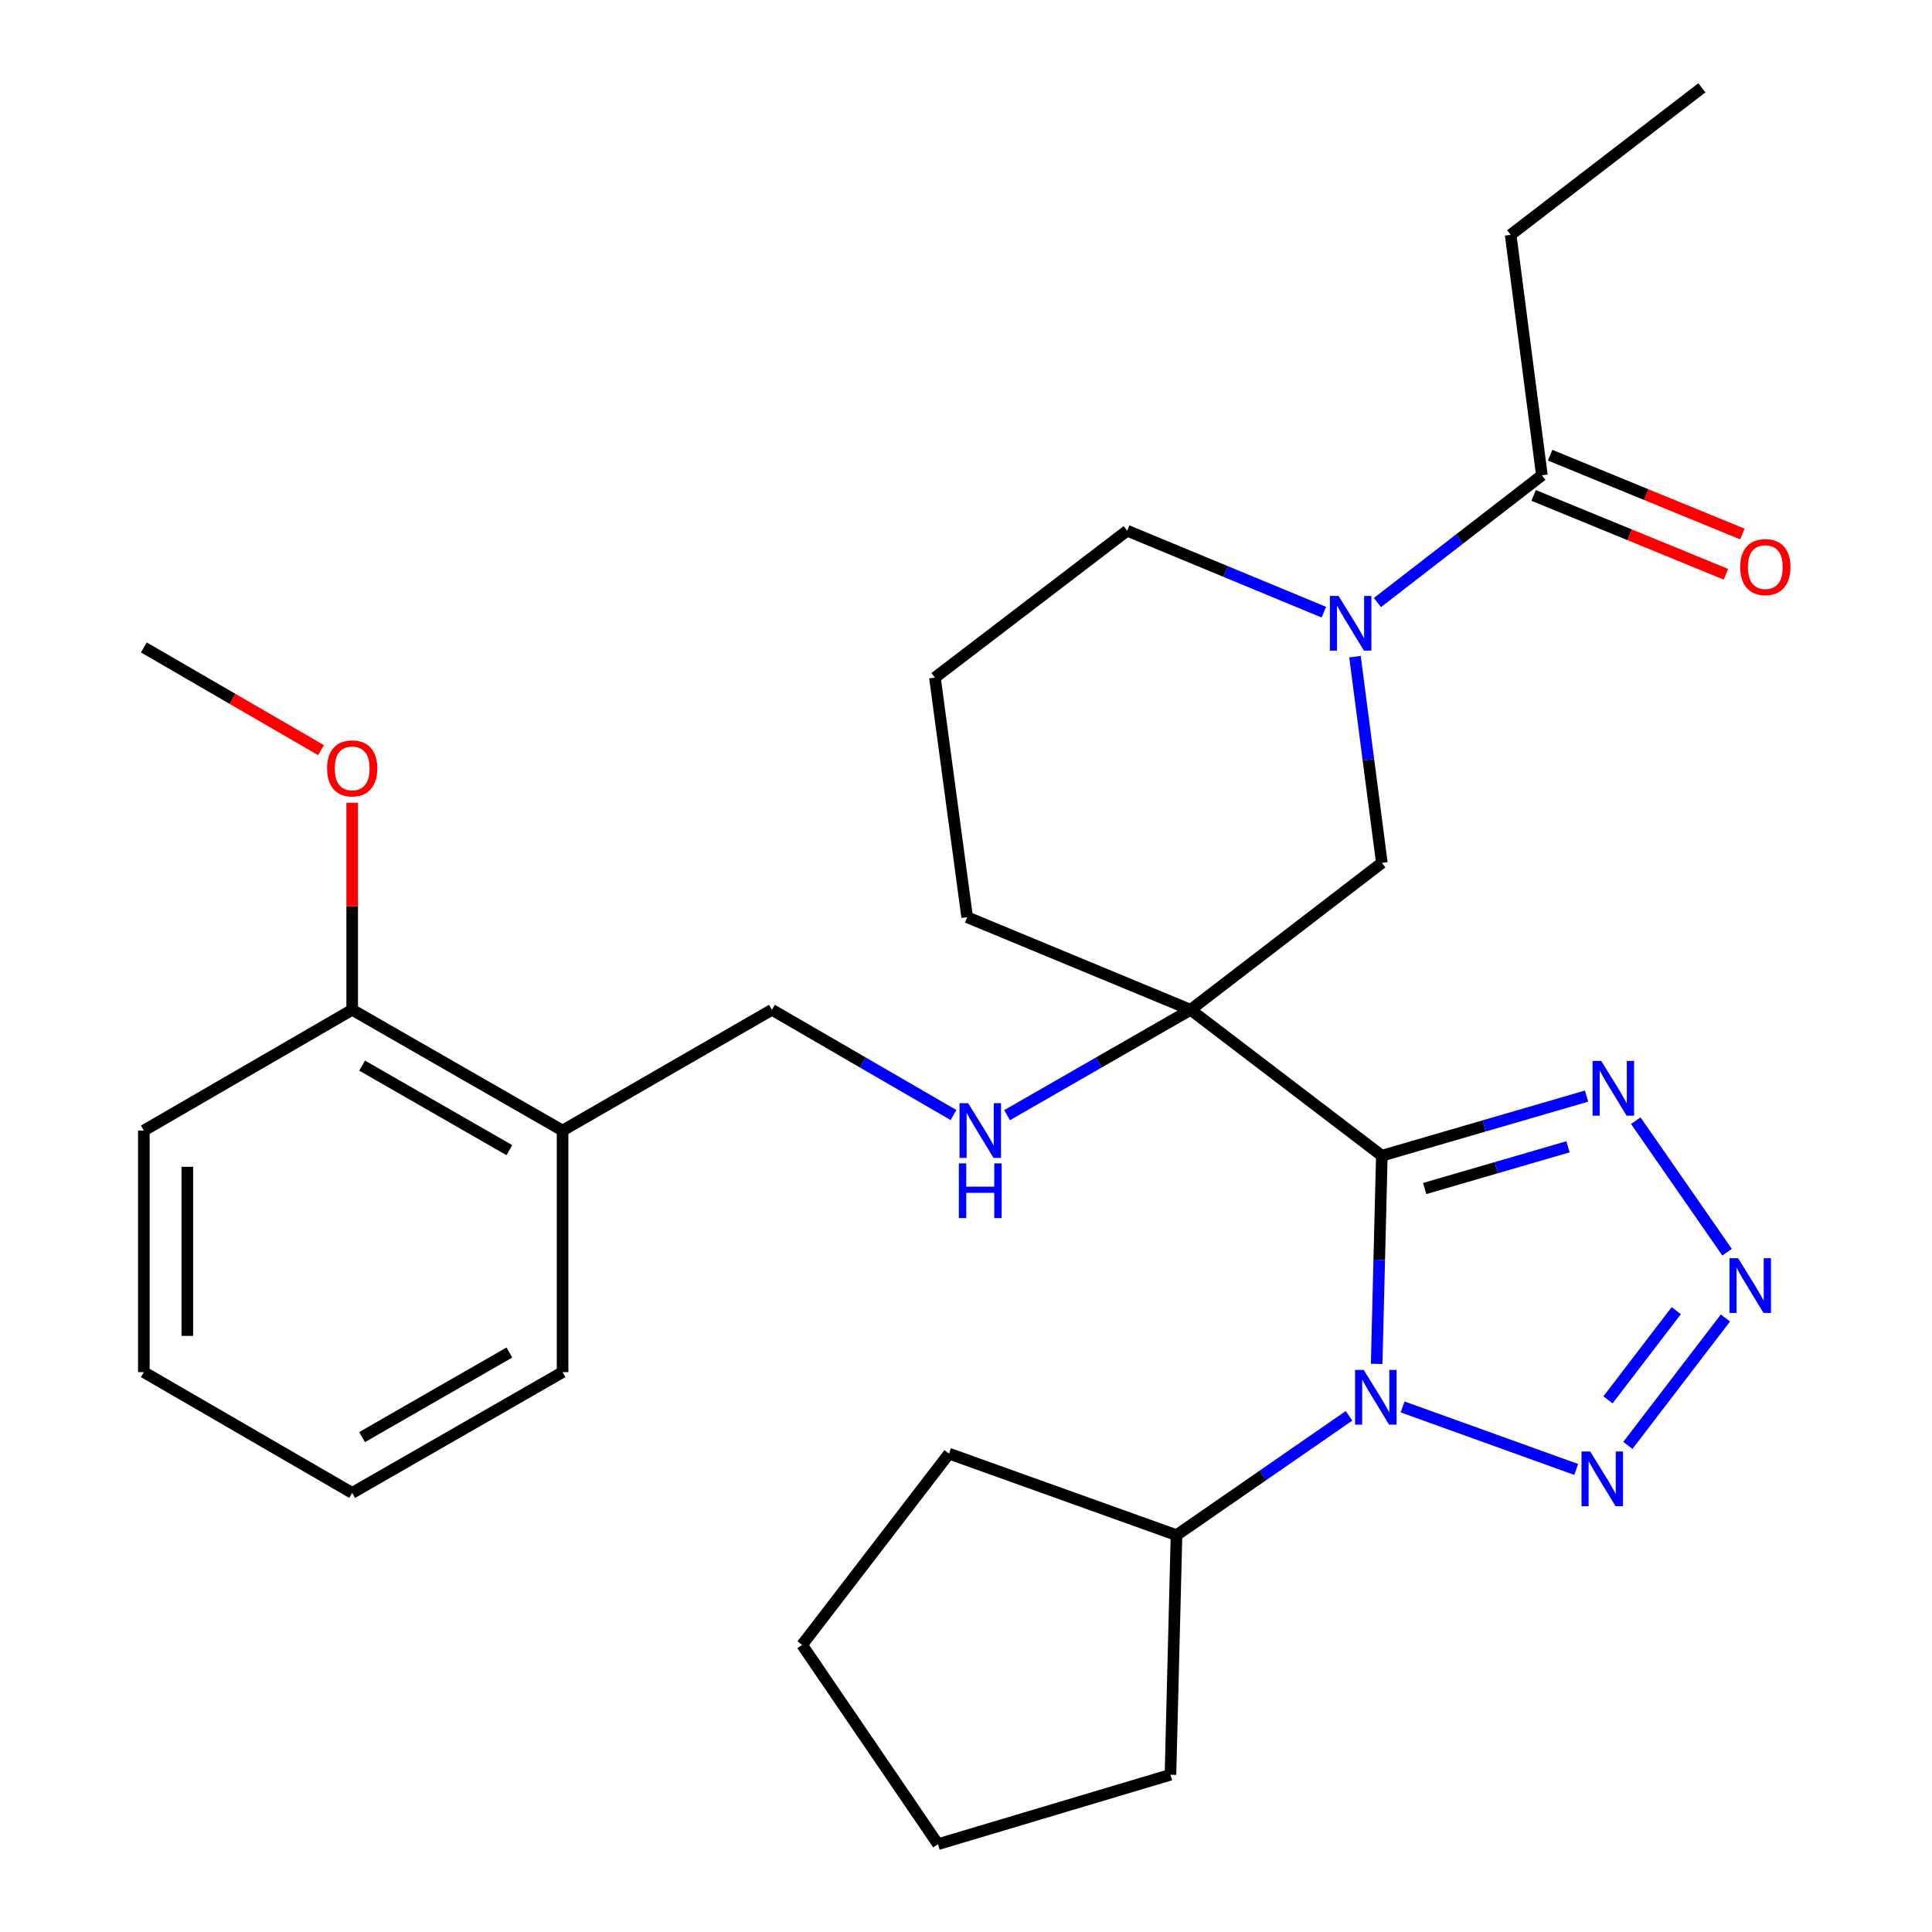 <?xml version='1.0' encoding='iso-8859-1'?>
<svg version='1.1' baseProfile='full'
              xmlns='http://www.w3.org/2000/svg'
                      xmlns:rdkit='http://www.rdkit.org/xml'
                      xmlns:xlink='http://www.w3.org/1999/xlink'
                  xml:space='preserve'
width='1000px' height='1000px' viewBox='0 0 1000 1000'>
<!-- END OF HEADER -->
<rect style='opacity:1.0;fill:#FFFFFF;stroke:none' width='1000' height='1000' x='0' y='0'> </rect>
<path class='bond-0' d='M 715.238,598.19 L 713.896,652.069' style='fill:none;fill-rule:evenodd;stroke:#000000;stroke-width:6px;stroke-linecap:butt;stroke-linejoin:miter;stroke-opacity:1' />
<path class='bond-0' d='M 713.896,652.069 L 712.555,705.948' style='fill:none;fill-rule:evenodd;stroke:#0000FF;stroke-width:6px;stroke-linecap:butt;stroke-linejoin:miter;stroke-opacity:1' />
<path class='bond-1' d='M 715.238,598.19 L 616.247,522.666' style='fill:none;fill-rule:evenodd;stroke:#000000;stroke-width:6px;stroke-linecap:butt;stroke-linejoin:miter;stroke-opacity:1' />
<path class='bond-4' d='M 715.238,598.19 L 768.217,582.767' style='fill:none;fill-rule:evenodd;stroke:#000000;stroke-width:6px;stroke-linecap:butt;stroke-linejoin:miter;stroke-opacity:1' />
<path class='bond-4' d='M 768.217,582.767 L 821.196,567.345' style='fill:none;fill-rule:evenodd;stroke:#0000FF;stroke-width:6px;stroke-linecap:butt;stroke-linejoin:miter;stroke-opacity:1' />
<path class='bond-4' d='M 737.421,615.17 L 774.507,604.374' style='fill:none;fill-rule:evenodd;stroke:#000000;stroke-width:6px;stroke-linecap:butt;stroke-linejoin:miter;stroke-opacity:1' />
<path class='bond-4' d='M 774.507,604.374 L 811.593,593.578' style='fill:none;fill-rule:evenodd;stroke:#0000FF;stroke-width:6px;stroke-linecap:butt;stroke-linejoin:miter;stroke-opacity:1' />
<path class='bond-2' d='M 725.979,728.224 L 815.844,760.585' style='fill:none;fill-rule:evenodd;stroke:#0000FF;stroke-width:6px;stroke-linecap:butt;stroke-linejoin:miter;stroke-opacity:1' />
<path class='bond-10' d='M 698.249,732.833 L 653.604,763.714' style='fill:none;fill-rule:evenodd;stroke:#0000FF;stroke-width:6px;stroke-linecap:butt;stroke-linejoin:miter;stroke-opacity:1' />
<path class='bond-10' d='M 653.604,763.714 L 608.959,794.596' style='fill:none;fill-rule:evenodd;stroke:#000000;stroke-width:6px;stroke-linecap:butt;stroke-linejoin:miter;stroke-opacity:1' />
<path class='bond-6' d='M 616.247,522.666 L 715.238,446.617' style='fill:none;fill-rule:evenodd;stroke:#000000;stroke-width:6px;stroke-linecap:butt;stroke-linejoin:miter;stroke-opacity:1' />
<path class='bond-8' d='M 616.247,522.666 L 568.753,549.936' style='fill:none;fill-rule:evenodd;stroke:#000000;stroke-width:6px;stroke-linecap:butt;stroke-linejoin:miter;stroke-opacity:1' />
<path class='bond-8' d='M 568.753,549.936 L 521.259,577.207' style='fill:none;fill-rule:evenodd;stroke:#0000FF;stroke-width:6px;stroke-linecap:butt;stroke-linejoin:miter;stroke-opacity:1' />
<path class='bond-14' d='M 616.247,522.666 L 500.592,474.746' style='fill:none;fill-rule:evenodd;stroke:#000000;stroke-width:6px;stroke-linecap:butt;stroke-linejoin:miter;stroke-opacity:1' />
<path class='bond-29' d='M 842.583,748.132 L 893.081,682.178' style='fill:none;fill-rule:evenodd;stroke:#0000FF;stroke-width:6px;stroke-linecap:butt;stroke-linejoin:miter;stroke-opacity:1' />
<path class='bond-29' d='M 832.291,724.558 L 867.639,678.39' style='fill:none;fill-rule:evenodd;stroke:#0000FF;stroke-width:6px;stroke-linecap:butt;stroke-linejoin:miter;stroke-opacity:1' />
<path class='bond-3' d='M 893.934,648.146 L 846.675,580.051' style='fill:none;fill-rule:evenodd;stroke:#0000FF;stroke-width:6px;stroke-linecap:butt;stroke-linejoin:miter;stroke-opacity:1' />
<path class='bond-5' d='M 701.337,339.896 L 708.287,393.257' style='fill:none;fill-rule:evenodd;stroke:#0000FF;stroke-width:6px;stroke-linecap:butt;stroke-linejoin:miter;stroke-opacity:1' />
<path class='bond-5' d='M 708.287,393.257 L 715.238,446.617' style='fill:none;fill-rule:evenodd;stroke:#000000;stroke-width:6px;stroke-linecap:butt;stroke-linejoin:miter;stroke-opacity:1' />
<path class='bond-7' d='M 712.954,311.88 L 755.515,278.951' style='fill:none;fill-rule:evenodd;stroke:#0000FF;stroke-width:6px;stroke-linecap:butt;stroke-linejoin:miter;stroke-opacity:1' />
<path class='bond-7' d='M 755.515,278.951 L 798.076,246.023' style='fill:none;fill-rule:evenodd;stroke:#000000;stroke-width:6px;stroke-linecap:butt;stroke-linejoin:miter;stroke-opacity:1' />
<path class='bond-30' d='M 685.215,316.864 L 634.316,295.777' style='fill:none;fill-rule:evenodd;stroke:#0000FF;stroke-width:6px;stroke-linecap:butt;stroke-linejoin:miter;stroke-opacity:1' />
<path class='bond-30' d='M 634.316,295.777 L 583.417,274.69' style='fill:none;fill-rule:evenodd;stroke:#000000;stroke-width:6px;stroke-linecap:butt;stroke-linejoin:miter;stroke-opacity:1' />
<path class='bond-12' d='M 793.807,256.434 L 843.572,276.838' style='fill:none;fill-rule:evenodd;stroke:#000000;stroke-width:6px;stroke-linecap:butt;stroke-linejoin:miter;stroke-opacity:1' />
<path class='bond-12' d='M 843.572,276.838 L 893.337,297.242' style='fill:none;fill-rule:evenodd;stroke:#FF0000;stroke-width:6px;stroke-linecap:butt;stroke-linejoin:miter;stroke-opacity:1' />
<path class='bond-12' d='M 802.344,235.612 L 852.109,256.017' style='fill:none;fill-rule:evenodd;stroke:#000000;stroke-width:6px;stroke-linecap:butt;stroke-linejoin:miter;stroke-opacity:1' />
<path class='bond-12' d='M 852.109,256.017 L 901.874,276.421' style='fill:none;fill-rule:evenodd;stroke:#FF0000;stroke-width:6px;stroke-linecap:butt;stroke-linejoin:miter;stroke-opacity:1' />
<path class='bond-17' d='M 798.076,246.023 L 781.911,121.554' style='fill:none;fill-rule:evenodd;stroke:#000000;stroke-width:6px;stroke-linecap:butt;stroke-linejoin:miter;stroke-opacity:1' />
<path class='bond-11' d='M 493.525,577.143 L 446.538,549.905' style='fill:none;fill-rule:evenodd;stroke:#0000FF;stroke-width:6px;stroke-linecap:butt;stroke-linejoin:miter;stroke-opacity:1' />
<path class='bond-11' d='M 446.538,549.905 L 399.551,522.666' style='fill:none;fill-rule:evenodd;stroke:#000000;stroke-width:6px;stroke-linecap:butt;stroke-linejoin:miter;stroke-opacity:1' />
<path class='bond-9' d='M 291.184,585.176 L 399.551,522.666' style='fill:none;fill-rule:evenodd;stroke:#000000;stroke-width:6px;stroke-linecap:butt;stroke-linejoin:miter;stroke-opacity:1' />
<path class='bond-13' d='M 291.184,585.176 L 182.293,522.666' style='fill:none;fill-rule:evenodd;stroke:#000000;stroke-width:6px;stroke-linecap:butt;stroke-linejoin:miter;stroke-opacity:1' />
<path class='bond-13' d='M 263.647,595.316 L 187.423,551.559' style='fill:none;fill-rule:evenodd;stroke:#000000;stroke-width:6px;stroke-linecap:butt;stroke-linejoin:miter;stroke-opacity:1' />
<path class='bond-19' d='M 291.184,585.176 L 291.184,710.208' style='fill:none;fill-rule:evenodd;stroke:#000000;stroke-width:6px;stroke-linecap:butt;stroke-linejoin:miter;stroke-opacity:1' />
<path class='bond-21' d='M 608.959,794.596 L 605.833,918.602' style='fill:none;fill-rule:evenodd;stroke:#000000;stroke-width:6px;stroke-linecap:butt;stroke-linejoin:miter;stroke-opacity:1' />
<path class='bond-22' d='M 608.959,794.596 L 491.215,752.402' style='fill:none;fill-rule:evenodd;stroke:#000000;stroke-width:6px;stroke-linecap:butt;stroke-linejoin:miter;stroke-opacity:1' />
<path class='bond-16' d='M 182.293,522.666 L 182.293,469.093' style='fill:none;fill-rule:evenodd;stroke:#000000;stroke-width:6px;stroke-linecap:butt;stroke-linejoin:miter;stroke-opacity:1' />
<path class='bond-16' d='M 182.293,469.093 L 182.293,415.52' style='fill:none;fill-rule:evenodd;stroke:#FF0000;stroke-width:6px;stroke-linecap:butt;stroke-linejoin:miter;stroke-opacity:1' />
<path class='bond-20' d='M 182.293,522.666 L 74.451,585.176' style='fill:none;fill-rule:evenodd;stroke:#000000;stroke-width:6px;stroke-linecap:butt;stroke-linejoin:miter;stroke-opacity:1' />
<path class='bond-18' d='M 500.592,474.746 L 483.914,350.739' style='fill:none;fill-rule:evenodd;stroke:#000000;stroke-width:6px;stroke-linecap:butt;stroke-linejoin:miter;stroke-opacity:1' />
<path class='bond-15' d='M 583.417,274.69 L 483.914,350.739' style='fill:none;fill-rule:evenodd;stroke:#000000;stroke-width:6px;stroke-linecap:butt;stroke-linejoin:miter;stroke-opacity:1' />
<path class='bond-23' d='M 166.176,388.291 L 120.314,361.701' style='fill:none;fill-rule:evenodd;stroke:#FF0000;stroke-width:6px;stroke-linecap:butt;stroke-linejoin:miter;stroke-opacity:1' />
<path class='bond-23' d='M 120.314,361.701 L 74.451,335.112' style='fill:none;fill-rule:evenodd;stroke:#000000;stroke-width:6px;stroke-linecap:butt;stroke-linejoin:miter;stroke-opacity:1' />
<path class='bond-24' d='M 781.911,121.554 L 880.888,45.455' style='fill:none;fill-rule:evenodd;stroke:#000000;stroke-width:6px;stroke-linecap:butt;stroke-linejoin:miter;stroke-opacity:1' />
<path class='bond-25' d='M 291.184,710.208 L 182.293,772.73' style='fill:none;fill-rule:evenodd;stroke:#000000;stroke-width:6px;stroke-linecap:butt;stroke-linejoin:miter;stroke-opacity:1' />
<path class='bond-25' d='M 263.646,700.07 L 187.421,743.836' style='fill:none;fill-rule:evenodd;stroke:#000000;stroke-width:6px;stroke-linecap:butt;stroke-linejoin:miter;stroke-opacity:1' />
<path class='bond-32' d='M 74.451,585.176 L 74.451,710.208' style='fill:none;fill-rule:evenodd;stroke:#000000;stroke-width:6px;stroke-linecap:butt;stroke-linejoin:miter;stroke-opacity:1' />
<path class='bond-32' d='M 96.954,603.93 L 96.954,691.453' style='fill:none;fill-rule:evenodd;stroke:#000000;stroke-width:6px;stroke-linecap:butt;stroke-linejoin:miter;stroke-opacity:1' />
<path class='bond-28' d='M 605.833,918.602 L 485.502,954.545' style='fill:none;fill-rule:evenodd;stroke:#000000;stroke-width:6px;stroke-linecap:butt;stroke-linejoin:miter;stroke-opacity:1' />
<path class='bond-27' d='M 491.215,752.402 L 415.166,851.392' style='fill:none;fill-rule:evenodd;stroke:#000000;stroke-width:6px;stroke-linecap:butt;stroke-linejoin:miter;stroke-opacity:1' />
<path class='bond-26' d='M 182.293,772.73 L 74.451,710.208' style='fill:none;fill-rule:evenodd;stroke:#000000;stroke-width:6px;stroke-linecap:butt;stroke-linejoin:miter;stroke-opacity:1' />
<path class='bond-31' d='M 415.166,851.392 L 485.502,954.545' style='fill:none;fill-rule:evenodd;stroke:#000000;stroke-width:6px;stroke-linecap:butt;stroke-linejoin:miter;stroke-opacity:1' />
<path  class='atom-1' d='M 705.865 709.075
L 715.145 724.075
Q 716.065 725.555, 717.545 728.235
Q 719.025 730.915, 719.105 731.075
L 719.105 709.075
L 722.865 709.075
L 722.865 737.395
L 718.985 737.395
L 709.025 720.995
Q 707.865 719.075, 706.625 716.875
Q 705.425 714.675, 705.065 713.995
L 705.065 737.395
L 701.385 737.395
L 701.385 709.075
L 705.865 709.075
' fill='#0000FF'/>
<path  class='atom-3' d='M 823.07 751.281
L 832.35 766.281
Q 833.27 767.761, 834.75 770.441
Q 836.23 773.121, 836.31 773.281
L 836.31 751.281
L 840.07 751.281
L 840.07 779.601
L 836.19 779.601
L 826.23 763.201
Q 825.07 761.281, 823.83 759.081
Q 822.63 756.881, 822.27 756.201
L 822.27 779.601
L 818.59 779.601
L 818.59 751.281
L 823.07 751.281
' fill='#0000FF'/>
<path  class='atom-4' d='M 899.657 651.253
L 908.937 666.253
Q 909.857 667.733, 911.337 670.413
Q 912.817 673.093, 912.897 673.253
L 912.897 651.253
L 916.657 651.253
L 916.657 679.573
L 912.777 679.573
L 902.817 663.173
Q 901.657 661.253, 900.417 659.053
Q 899.217 656.853, 898.857 656.173
L 898.857 679.573
L 895.177 679.573
L 895.177 651.253
L 899.657 651.253
' fill='#0000FF'/>
<path  class='atom-5' d='M 828.796 549.15
L 838.076 564.15
Q 838.996 565.63, 840.476 568.31
Q 841.956 570.99, 842.036 571.15
L 842.036 549.15
L 845.796 549.15
L 845.796 577.47
L 841.916 577.47
L 831.956 561.07
Q 830.796 559.15, 829.556 556.95
Q 828.356 554.75, 827.996 554.07
L 827.996 577.47
L 824.316 577.47
L 824.316 549.15
L 828.796 549.15
' fill='#0000FF'/>
<path  class='atom-6' d='M 692.825 308.45
L 702.105 323.45
Q 703.025 324.93, 704.505 327.61
Q 705.985 330.29, 706.065 330.45
L 706.065 308.45
L 709.825 308.45
L 709.825 336.77
L 705.945 336.77
L 695.985 320.37
Q 694.825 318.45, 693.585 316.25
Q 692.385 314.05, 692.025 313.37
L 692.025 336.77
L 688.345 336.77
L 688.345 308.45
L 692.825 308.45
' fill='#0000FF'/>
<path  class='atom-9' d='M 501.12 571.016
L 510.4 586.016
Q 511.32 587.496, 512.8 590.176
Q 514.28 592.856, 514.36 593.016
L 514.36 571.016
L 518.12 571.016
L 518.12 599.336
L 514.24 599.336
L 504.28 582.936
Q 503.12 581.016, 501.88 578.816
Q 500.68 576.616, 500.32 575.936
L 500.32 599.336
L 496.64 599.336
L 496.64 571.016
L 501.12 571.016
' fill='#0000FF'/>
<path  class='atom-9' d='M 496.3 602.168
L 500.14 602.168
L 500.14 614.208
L 514.62 614.208
L 514.62 602.168
L 518.46 602.168
L 518.46 630.488
L 514.62 630.488
L 514.62 617.408
L 500.14 617.408
L 500.14 630.488
L 496.3 630.488
L 496.3 602.168
' fill='#0000FF'/>
<path  class='atom-13' d='M 900.731 293.523
Q 900.731 286.723, 904.091 282.923
Q 907.451 279.123, 913.731 279.123
Q 920.011 279.123, 923.371 282.923
Q 926.731 286.723, 926.731 293.523
Q 926.731 300.403, 923.331 304.323
Q 919.931 308.203, 913.731 308.203
Q 907.491 308.203, 904.091 304.323
Q 900.731 300.443, 900.731 293.523
M 913.731 305.003
Q 918.051 305.003, 920.371 302.123
Q 922.731 299.203, 922.731 293.523
Q 922.731 287.963, 920.371 285.163
Q 918.051 282.323, 913.731 282.323
Q 909.411 282.323, 907.051 285.123
Q 904.731 287.923, 904.731 293.523
Q 904.731 299.243, 907.051 302.123
Q 909.411 305.003, 913.731 305.003
' fill='#FF0000'/>
<path  class='atom-17' d='M 169.293 397.714
Q 169.293 390.914, 172.653 387.114
Q 176.013 383.314, 182.293 383.314
Q 188.573 383.314, 191.933 387.114
Q 195.293 390.914, 195.293 397.714
Q 195.293 404.594, 191.893 408.514
Q 188.493 412.394, 182.293 412.394
Q 176.053 412.394, 172.653 408.514
Q 169.293 404.634, 169.293 397.714
M 182.293 409.194
Q 186.613 409.194, 188.933 406.314
Q 191.293 403.394, 191.293 397.714
Q 191.293 392.154, 188.933 389.354
Q 186.613 386.514, 182.293 386.514
Q 177.973 386.514, 175.613 389.314
Q 173.293 392.114, 173.293 397.714
Q 173.293 403.434, 175.613 406.314
Q 177.973 409.194, 182.293 409.194
' fill='#FF0000'/>
</svg>
